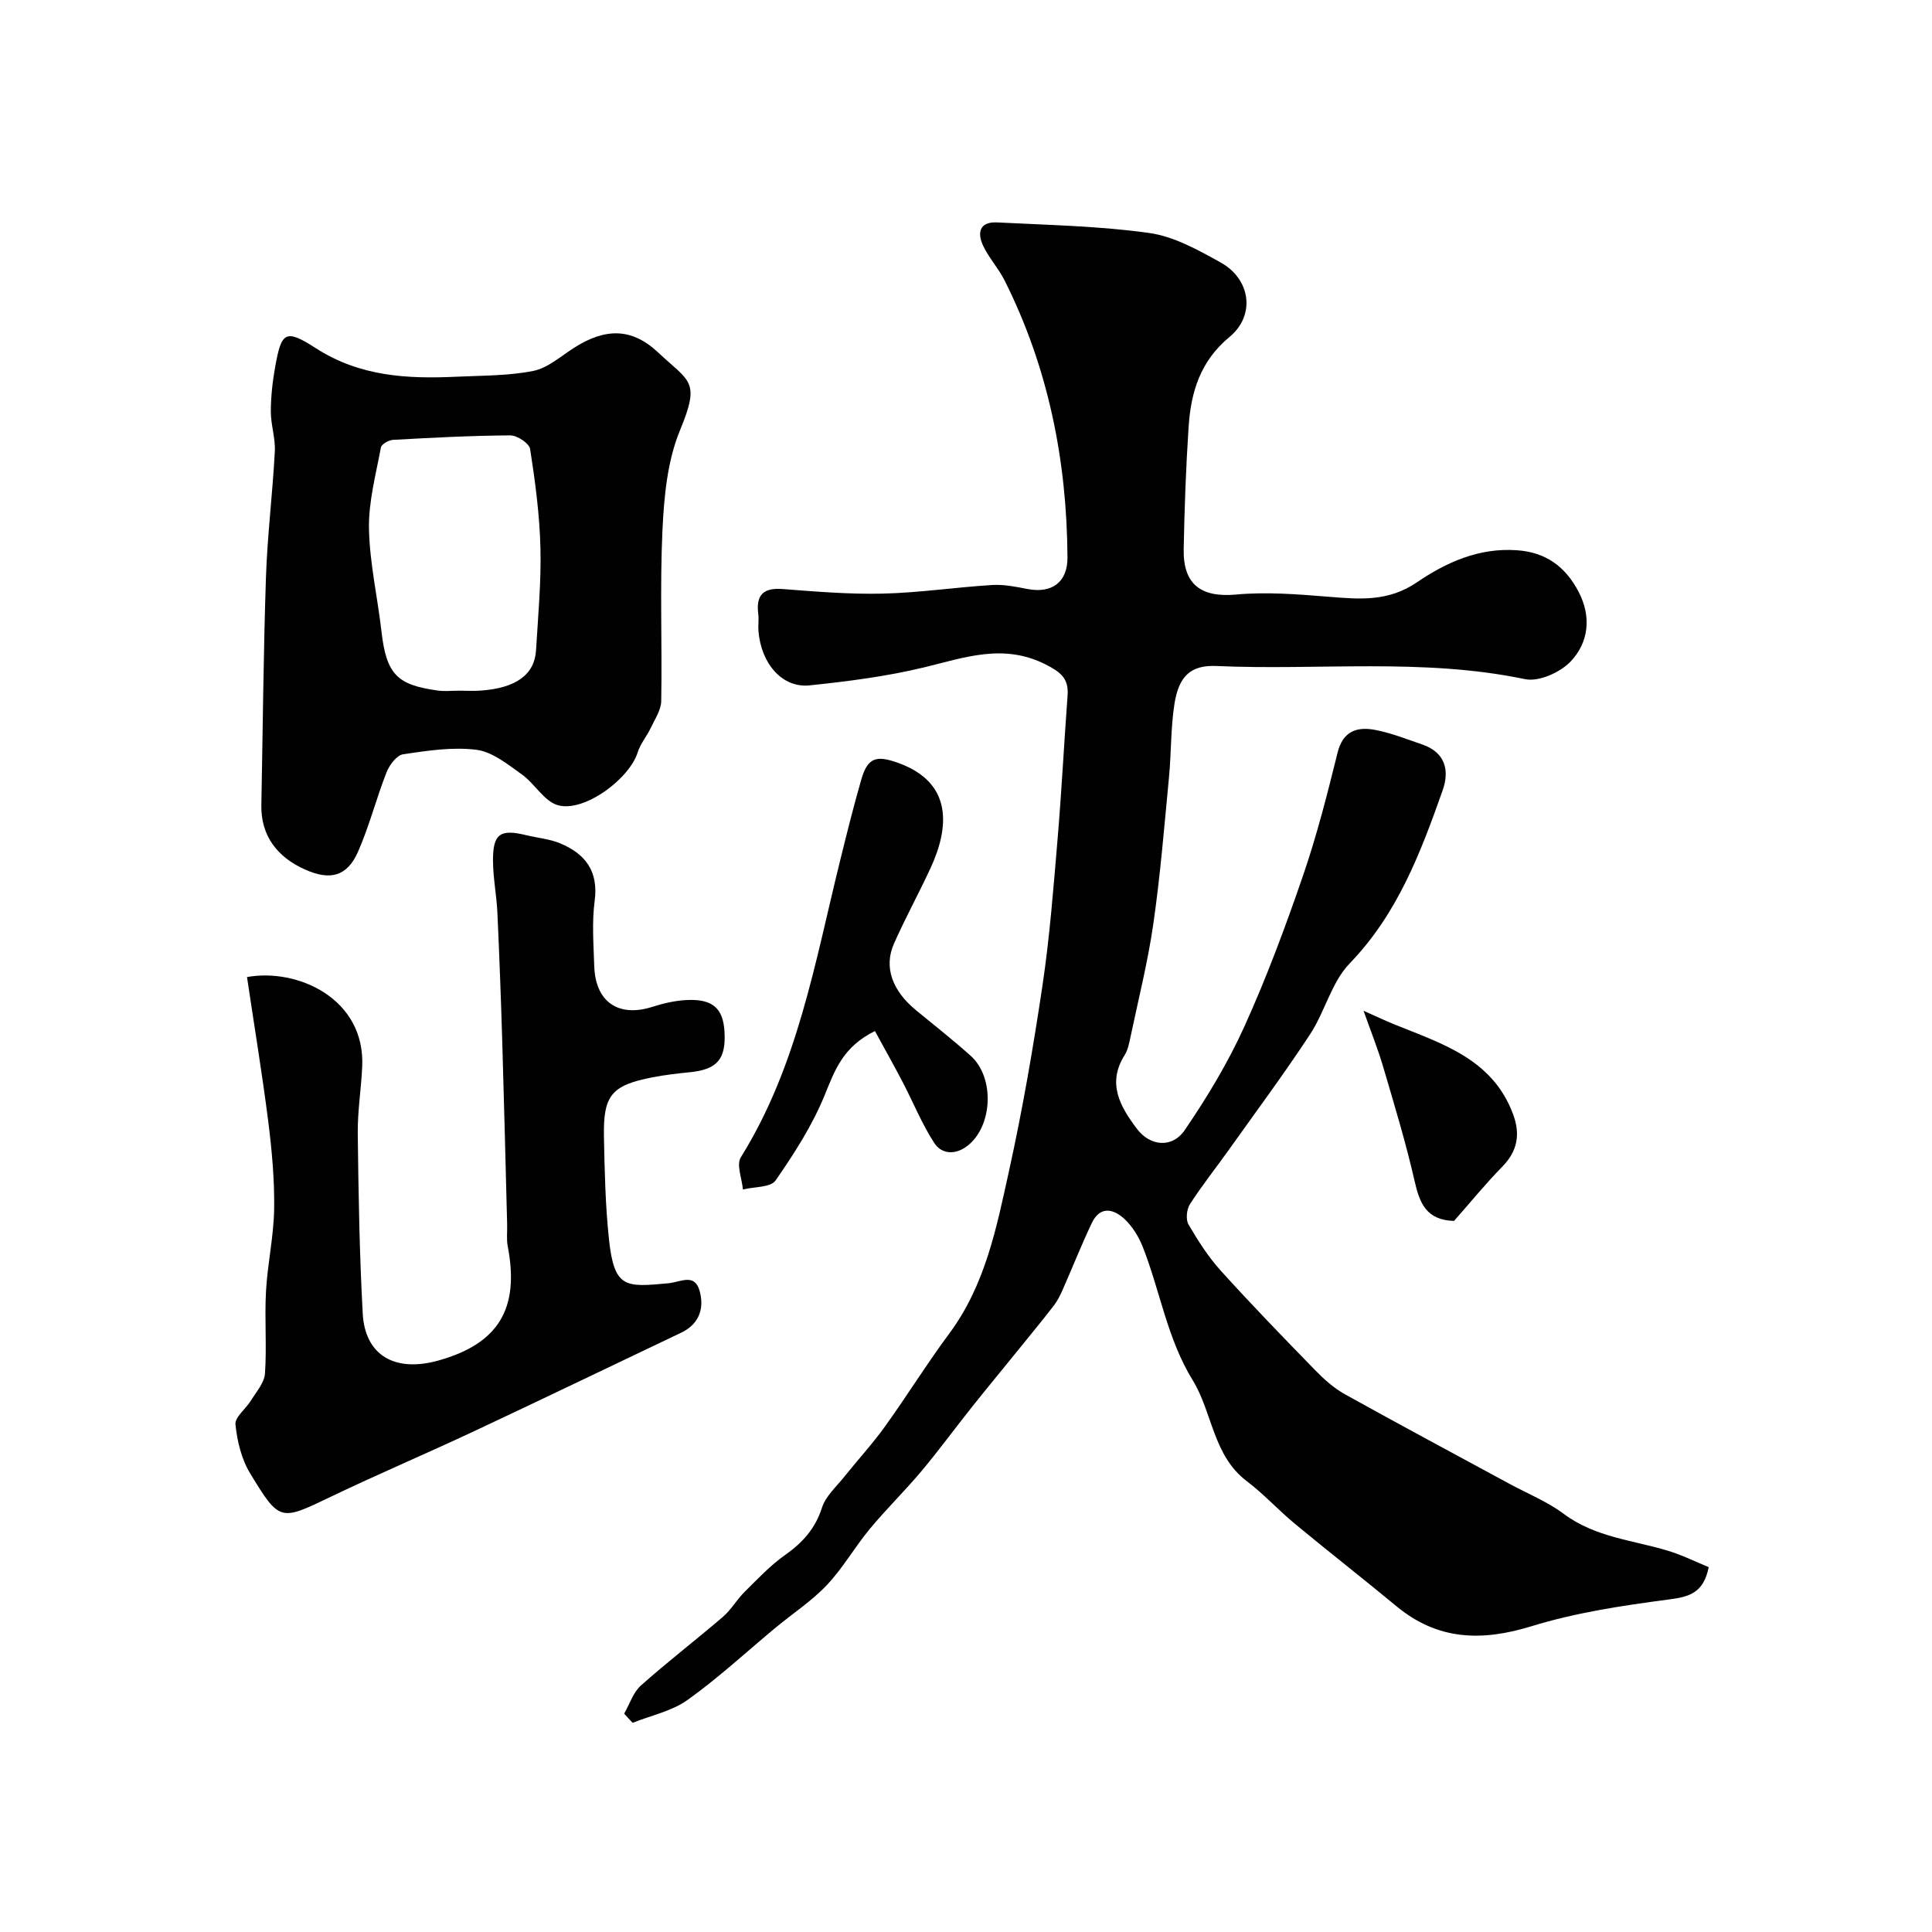 <svg enable-background="new 0 0 400 400" viewBox="0 0 400 400" xmlns="http://www.w3.org/2000/svg"><g fill="#010102"><path d="m129.23 354.79c1.13-1.97 1.86-4.39 3.46-5.82 5.51-4.91 11.38-9.41 16.98-14.22 1.72-1.48 2.88-3.58 4.51-5.19 2.69-2.66 5.32-5.47 8.39-7.63 3.62-2.56 6.23-5.45 7.62-9.8.75-2.35 2.91-4.27 4.54-6.3 2.8-3.51 5.86-6.83 8.48-10.47 4.57-6.35 8.69-13.02 13.35-19.3 7.43-10.01 9.76-21.88 12.33-33.56 2.81-12.73 5.03-25.61 6.95-38.51 1.5-10.06 2.27-20.24 3.13-30.38.83-9.85 1.33-19.74 2.06-29.6.26-3.53-1.39-4.84-4.54-6.44-8.74-4.43-16.75-1.43-25.2.61-7.75 1.87-15.74 2.89-23.68 3.72-5.64.59-10.04-4.49-10.58-11.26-.09-1.16.11-2.35-.04-3.5-.49-3.87.95-5.5 5.02-5.19 6.92.53 13.87 1.12 20.8.95 7.55-.18 15.06-1.32 22.61-1.78 2.4-.15 4.88.35 7.28.82 5.1 1 8.34-1.43 8.31-6.52-.12-20.08-3.97-39.32-13.02-57.36-1.24-2.46-3.17-4.57-4.38-7.05-1.34-2.73-.89-5.15 2.84-4.96 10.52.54 21.11.73 31.51 2.19 5.12.72 10.11 3.52 14.76 6.1 6.23 3.46 7.25 10.95 1.83 15.43-6.07 5.01-7.99 11.44-8.46 18.62-.56 8.42-.86 16.86-1.02 25.3-.14 7.42 3.7 10.06 10.89 9.4 6.26-.57 12.67-.06 18.98.45 6.44.52 12.42 1.11 18.42-2.98 6.02-4.1 12.8-7.19 20.68-6.64 6.11.42 10.09 3.46 12.79 8.6 2.7 5.16 2.1 10.49-1.65 14.44-2.15 2.26-6.6 4.25-9.44 3.65-21.21-4.43-42.62-1.77-63.91-2.72-5.19-.23-7.76 1.99-8.67 7.83-.79 5.03-.65 10.2-1.14 15.28-.97 10.12-1.79 20.26-3.24 30.32-1.14 7.88-3.1 15.64-4.74 23.45-.27 1.26-.53 2.63-1.2 3.69-3.72 5.88-.86 10.73 2.55 15.25 2.73 3.63 7.31 4.04 9.87.3 4.66-6.82 8.99-14 12.39-21.51 4.61-10.18 8.52-20.7 12.15-31.28 2.85-8.3 5.02-16.86 7.13-25.39 1.11-4.49 4.04-5.41 7.73-4.72 3.32.62 6.53 1.91 9.76 3.01 4.81 1.64 5.74 5.37 4.25 9.56-4.56 12.88-9.34 25.55-19.23 35.78-3.77 3.9-5.13 10.02-8.22 14.71-5.37 8.17-11.22 16.04-16.89 24.01-2.65 3.72-5.51 7.31-7.98 11.15-.68 1.07-.88 3.18-.27 4.21 1.96 3.36 4.11 6.71 6.71 9.59 6.34 7.01 12.92 13.8 19.52 20.57 1.82 1.87 3.85 3.69 6.11 4.95 11.27 6.27 22.65 12.35 33.99 18.5 3.81 2.07 7.93 3.72 11.36 6.29 6.45 4.82 14.2 5.41 21.48 7.6 3.02.91 5.88 2.34 8.52 3.42-1.09 5.46-4.15 6.16-8.37 6.71-9.51 1.25-19.14 2.7-28.27 5.51-10.34 3.19-19.46 2.95-28-4.12-6.95-5.75-14.06-11.3-21.01-17.05-3.43-2.84-6.46-6.18-10-8.86-7.01-5.32-7.07-14.19-11.18-20.88-5.31-8.64-6.75-18.51-10.36-27.65-.82-2.08-2.11-4.17-3.72-5.69-2.28-2.16-5.09-2.83-6.81.78-2.15 4.52-3.99 9.18-6.01 13.76-.51 1.15-1.07 2.32-1.84 3.31-2.34 3.04-4.78 5.99-7.19 8.97-3.3 4.08-6.65 8.12-9.92 12.23-3.46 4.35-6.74 8.84-10.31 13.1-3.44 4.1-7.29 7.86-10.71 11.98-3.1 3.74-5.54 8.07-8.86 11.59-3.13 3.31-7.04 5.87-10.58 8.8-6.07 5.03-11.87 10.43-18.27 15-3.26 2.33-7.55 3.21-11.38 4.74-.62-.64-1.19-1.27-1.75-1.9z"/><path d="m51.14 202.29c10.4-1.9 24.54 4.43 23.85 18.6-.22 4.6-.97 9.2-.92 13.8.15 12.43.35 24.87 1.03 37.28.48 8.66 6.67 12.23 15.67 9.71 12.45-3.48 16.84-10.75 14.35-23.65-.28-1.45-.08-2.99-.12-4.49-.33-12.6-.63-25.19-1.01-37.79-.27-8.93-.6-17.87-1.01-26.79-.17-3.61-.9-7.2-.91-10.8-.02-5.55 1.49-6.56 6.86-5.25 2.36.58 4.87.78 7.08 1.71 5.18 2.17 7.93 5.76 7.11 11.9-.59 4.42-.23 8.98-.09 13.48.24 7.47 5.03 10.7 12.06 8.45 2.31-.74 4.75-1.3 7.16-1.41 5.33-.23 7.47 1.74 7.75 6.56.34 5.68-1.53 7.83-7.15 8.39-2.6.26-5.21.56-7.78 1.06-8.44 1.65-10.19 3.69-10.03 12.26.14 7.1.29 14.22 1.04 21.27 1.09 10.22 3.43 9.92 12.26 9.11 2.58-.24 5.47-2.17 6.51 1.58.99 3.57-.03 6.85-3.84 8.66-14.25 6.77-28.45 13.63-42.73 20.33-9.89 4.64-19.95 8.91-29.8 13.63-10.44 5-10.56 5.26-16.7-4.86-1.79-2.94-2.68-6.66-3.03-10.12-.15-1.52 2.16-3.23 3.21-4.95 1.1-1.8 2.77-3.66 2.9-5.59.39-5.64-.1-11.33.21-16.98.31-5.71 1.6-11.39 1.69-17.09.09-6.05-.47-12.16-1.23-18.18-1.25-9.81-2.87-19.62-4.39-29.83z"/><path d="m54.11 166.66c.3-15.69.43-31.39.95-47.07.29-8.72 1.38-17.42 1.84-26.14.14-2.74-.84-5.52-.83-8.28.01-3.09.36-6.22.91-9.27 1.28-7.07 2.04-7.92 8.33-3.86 9.23 5.96 19.09 6.43 29.35 5.95 5.27-.25 10.63-.17 15.76-1.2 3-.6 5.68-3.02 8.41-4.77 6.36-4.06 11.88-4.25 17.39.92 6.58 6.17 8.84 5.82 4.57 16.13-2.61 6.31-3.3 13.66-3.63 20.6-.56 11.8-.05 23.65-.26 35.47-.03 1.89-1.34 3.8-2.2 5.63-.81 1.71-2.12 3.22-2.67 4.99-1.71 5.51-11.1 12.49-16.52 10.95-2.86-.81-4.8-4.48-7.5-6.4-2.9-2.06-6.06-4.65-9.35-5.07-4.96-.63-10.17.18-15.19.92-1.32.2-2.84 2.21-3.43 3.71-2.13 5.42-3.57 11.14-5.91 16.46-2.25 5.13-5.76 6.02-10.92 3.72-5.87-2.59-9.23-7.09-9.1-13.39zm40.93-23.66c1.5 0 3 .09 4.49-.02 7.26-.51 11.15-3.29 11.45-8.34.42-7.08 1.09-14.17.91-21.24-.17-6.83-1.08-13.67-2.13-20.43-.18-1.17-2.69-2.84-4.11-2.83-8.1.05-16.2.48-24.29.93-.89.05-2.37.9-2.5 1.58-1.03 5.57-2.57 11.21-2.47 16.79.14 7.12 1.78 14.2 2.59 21.31 1.03 9.05 3.41 11.05 11.58 12.21 1.46.21 2.98.04 4.48.04z"/><path d="m181.15 213.47c-6.59 3.22-8.3 8.08-10.39 13.22-2.55 6.27-6.31 12.13-10.19 17.72-1.03 1.47-4.44 1.28-6.76 1.86-.19-2.26-1.39-5.14-.43-6.67 11.72-18.8 15.33-40.24 20.5-61.19 1.4-5.68 2.81-11.36 4.43-16.98 1.33-4.63 3.14-5.09 7.59-3.5 11.58 4.13 10.54 13.58 6.79 21.73-2.44 5.29-5.26 10.4-7.61 15.73-2.14 4.84-.35 9.72 4.55 13.75 3.8 3.12 7.67 6.17 11.33 9.44 5.06 4.53 4.57 14.71-.75 18.72-2.47 1.86-5.26 1.68-6.79-.67-2.53-3.9-4.3-8.3-6.46-12.45-1.86-3.57-3.82-7.05-5.81-10.71z"/><path d="m282.31 209.27c2.96 1.32 4.56 2.08 6.2 2.75 9.92 4.03 20.51 7.16 24.77 18.7 1.5 4.06.95 7.55-2.21 10.79-3.56 3.63-6.78 7.6-10.03 11.27-5.69-.17-7.1-3.61-8.14-8.16-1.82-8.01-4.22-15.89-6.54-23.78-1.12-3.78-2.59-7.44-4.05-11.57z"/></g></svg>